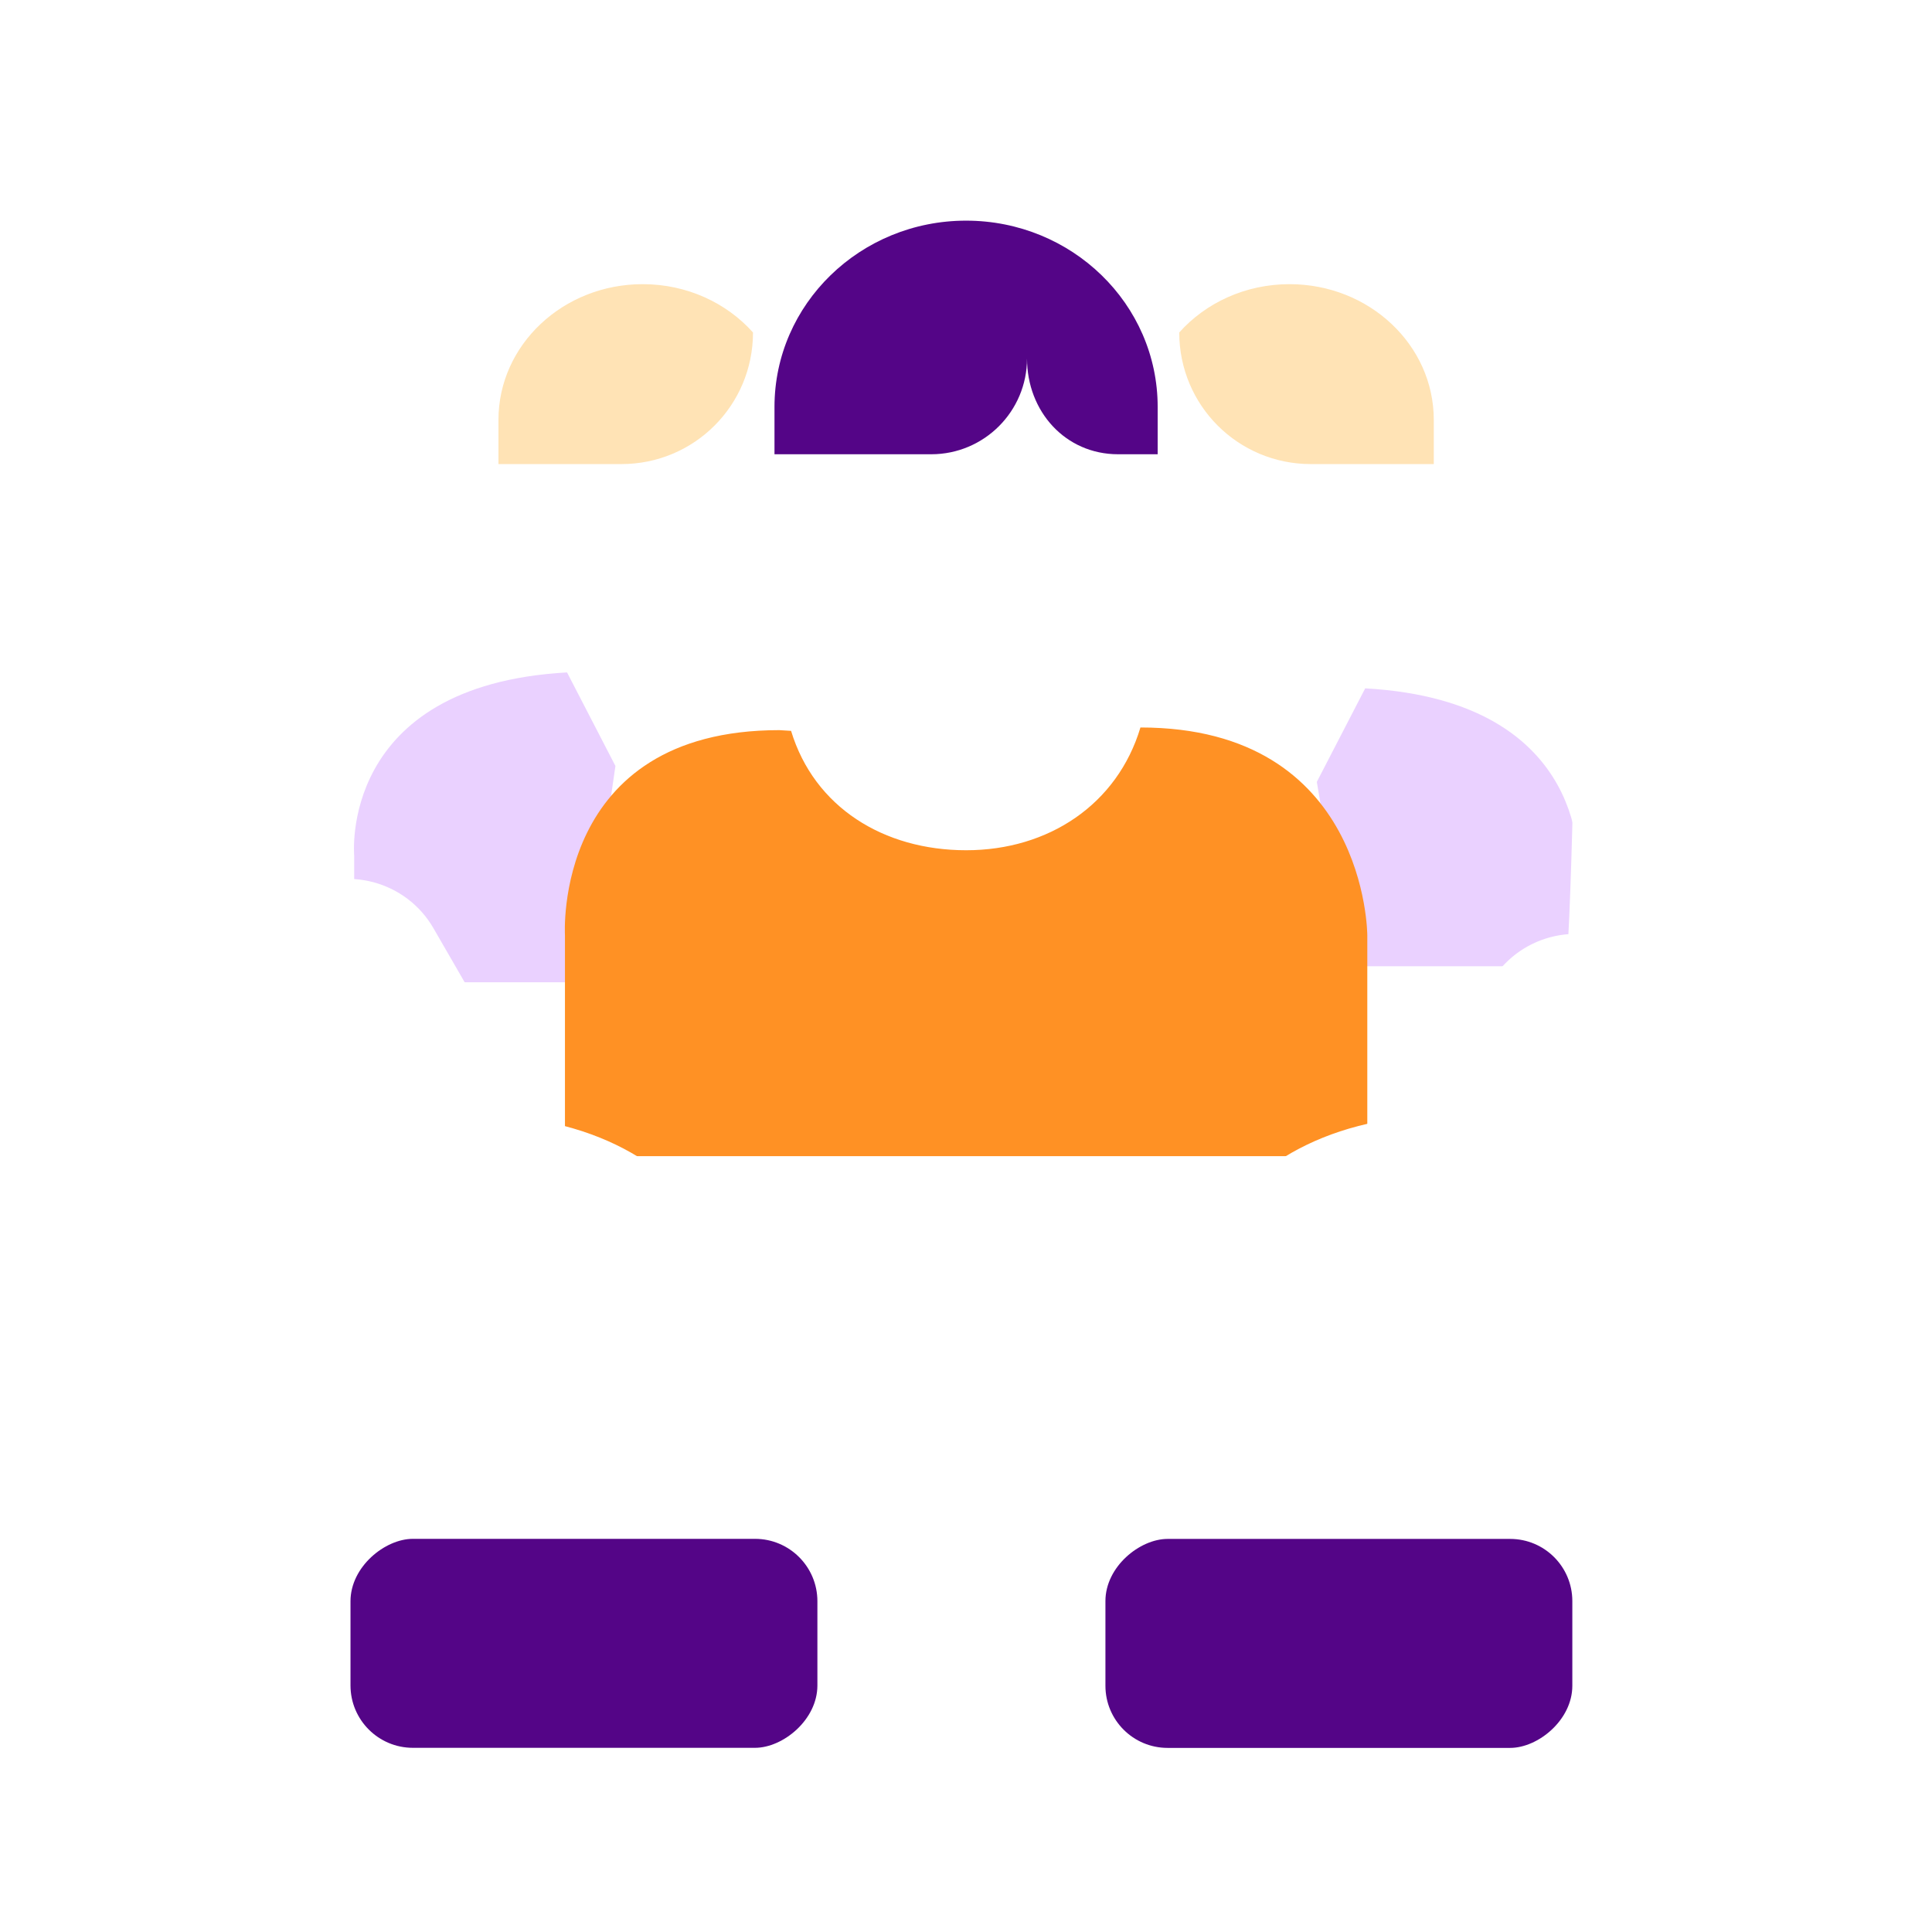 <?xml version="1.0" encoding="UTF-8"?>
<svg id="Iconen-artboards" xmlns="http://www.w3.org/2000/svg" xmlns:xlink="http://www.w3.org/1999/xlink" viewBox="0 0 240 240">
  <defs>
    <style>
      .cls-1 {
        fill: none;
      }

      .cls-2 {
        filter: url(#drop-shadow-31);
      }

      .cls-2, .cls-3, .cls-4 {
        fill: #fff;
      }

      .cls-3 {
        filter: url(#drop-shadow-33);
      }

      .cls-5 {
        fill: #ead1ff;
      }

      .cls-6 {
        fill: #ff9124;
        filter: url(#drop-shadow-28);
      }

      .cls-7 {
        filter: url(#drop-shadow-27);
      }

      .cls-8 {
        filter: url(#drop-shadow-26);
      }

      .cls-9 {
        filter: url(#drop-shadow-29);
      }

      .cls-10 {
        filter: url(#drop-shadow-32);
      }

      .cls-11 {
        filter: url(#drop-shadow-30);
      }

      .cls-12 {
        fill: #ffe3b5;
      }

      .cls-13 {
        fill: #540587;
      }
    </style>
    <filter id="drop-shadow-26" x="55.53" y="29.25" width="48.48" height="60" filterUnits="userSpaceOnUse">
      <feOffset dx="0" dy="2"/>
      <feGaussianBlur result="blur" stdDeviation="2"/>
      <feFlood flood-color="#000" flood-opacity=".2"/>
      <feComposite in2="blur" operator="in"/>
      <feComposite in="SourceGraphic"/>
    </filter>
    <filter id="drop-shadow-27" x="136.17" y="29.25" width="48" height="60" filterUnits="userSpaceOnUse">
      <feOffset dx="0" dy="2"/>
      <feGaussianBlur result="blur-2" stdDeviation="2"/>
      <feFlood flood-color="#000" flood-opacity=".2"/>
      <feComposite in2="blur-2" operator="in"/>
      <feComposite in="SourceGraphic"/>
    </filter>
    <filter id="drop-shadow-28" x="63.69" y="83.97" width="112.32" height="65.76" filterUnits="userSpaceOnUse">
      <feOffset dx="0" dy="3"/>
      <feGaussianBlur result="blur-3" stdDeviation="2"/>
      <feFlood flood-color="#000" flood-opacity=".2"/>
      <feComposite in2="blur-3" operator="in"/>
      <feComposite in="SourceGraphic"/>
    </filter>
    <filter id="drop-shadow-29" x="84.09" y="15.09" width="72" height="90.24" filterUnits="userSpaceOnUse">
      <feOffset dx="0" dy="3"/>
      <feGaussianBlur result="blur-4" stdDeviation="4"/>
      <feFlood flood-color="#000" flood-opacity=".35"/>
      <feComposite in2="blur-4" operator="in"/>
      <feComposite in="SourceGraphic"/>
    </filter>
    <filter id="drop-shadow-30" x="124.89" y="57.33" width="109.44" height="171.84" filterUnits="userSpaceOnUse">
      <feOffset dx="1" dy="4"/>
      <feGaussianBlur result="blur-5" stdDeviation="4"/>
      <feFlood flood-color="#000" flood-opacity=".3"/>
      <feComposite in2="blur-5" operator="in"/>
      <feComposite in="SourceGraphic"/>
    </filter>
    <filter id="drop-shadow-31" x="162.45" y="102.09" width="55.2" height="64.32" filterUnits="userSpaceOnUse">
      <feOffset dx="2" dy="2"/>
      <feGaussianBlur result="blur-6" stdDeviation="3"/>
      <feFlood flood-color="#000" flood-opacity=".25"/>
      <feComposite in2="blur-6" operator="in"/>
      <feComposite in="SourceGraphic"/>
    </filter>
    <filter id="drop-shadow-32" x="4.41" y="57.33" width="109.44" height="171.84" filterUnits="userSpaceOnUse">
      <feOffset dx="-1" dy="4"/>
      <feGaussianBlur result="blur-7" stdDeviation="4"/>
      <feFlood flood-color="#000" flood-opacity=".3"/>
      <feComposite in2="blur-7" operator="in"/>
      <feComposite in="SourceGraphic"/>
    </filter>
    <filter id="drop-shadow-33" x="18.45" y="103.05" width="55.68" height="64.32" filterUnits="userSpaceOnUse">
      <feOffset dx="-3" dy="3"/>
      <feGaussianBlur result="blur-8" stdDeviation="3"/>
      <feFlood flood-color="#000" flood-opacity=".25"/>
      <feComposite in2="blur-8" operator="in"/>
      <feComposite in="SourceGraphic"/>
    </filter>
  </defs>
  <g>
    <g>
      <g class="cls-8">
        <path class="cls-4" d="M61.92,50.17c0-9.31,8.02-16.86,17.92-16.86h0c9.89,0,17.92,7.55,17.92,16.86v13.55c0,9.58-8.02,17.34-17.92,17.34h0c-9.89,0-17.92-7.76-17.92-17.34v-13.55Z"/>
        <path class="cls-12" d="M93.54,39.3c0,9.05-7.29,16.35-16.35,16.35h-14.59s-.68,0-.68,0v-5.49c0-9.31,8.02-16.86,17.92-16.86h0c5.5,0,10.42,2.33,13.7,6Z"/>
      </g>
      <path class="cls-5" d="M72.56,122.02h-28.56v-15.71s-2.01-21.19,26.44-22.78l6.01,11.62-3.89,26.86Z"/>
    </g>
    <g>
      <g class="cls-7">
        <path class="cls-4" d="M178.11,50.17c0-9.31-8.02-16.86-17.92-16.86h0c-9.89,0-17.92,7.55-17.92,16.86v13.55c0,9.58,8.02,17.34,17.92,17.34h0c9.89,0,17.92-7.76,17.92-17.34v-13.55Z"/>
        <path class="cls-12" d="M146.49,39.3c0,9.05,7.29,16.35,16.35,16.35h14.59s.68,0,.68,0v-5.49c0-9.31-8.02-16.86-17.92-16.86h0c-5.5,0-10.42,2.33-13.7,6Z"/>
      </g>
      <path class="cls-5" d="M167.47,120.03h28.56v-11.74s2.01-21.19-26.44-22.78l-6.01,11.62,3.89,22.89Z"/>
    </g>
    <g>
      <path class="cls-6" d="M141.67,87.37c-2.86,9.54-11.4,15.25-21.65,15.25s-18.87-5.34-21.75-14.83l-1.46-.09c-28.18,0-26.63,25.48-26.63,25.48v27.44h99.67v-27.44s0-25.81-28.18-25.81h0Z"/>
      <g class="cls-9">
        <path class="cls-4" d="M120.02,31.85l-23.8,21.59v12.72c0,13.14,10.65,23.8,23.8,23.8h0c13.14,0,23.8-10.65,23.8-23.8v-12.72l-23.8-21.59Z"/>
        <path class="cls-13" d="M143.81,53.43v-5.88c0-12.78-10.65-23.14-23.8-23.14h0c-13.14,0-23.8,10.36-23.8,23.14v5.88s.58,0,.58,0h9.75s9.14,0,9.14,0c6.57,0,11.9-5.33,11.9-11.9,0,6.57,4.75,11.9,11.32,11.9h4.91Z"/>
      </g>
    </g>
  </g>
  <g class="cls-11">
    <path class="cls-4" d="M219.99,141.11c-2.3,4.91-5.49,11.26-13.82,16.96-20.1,13.74-20.44,29.09-20.44,29.09h-42.34v-19.64s0-26.97,26.8-32.2c22.48-4.39,22.06-11.61,23.09-16.76,1.03-5.16,1.46-42.15,1.46-42.15l.05.12c.19-5.8,4.76-10.61,10.66-10.97.23-.02.46-.02.7-.02,5.97,0,10.97,4.64,11.34,10.67l3.36,54.62s.78,6.8-.86,10.28Z"/>
    <path class="cls-2" d="M187.86,107.63h0c6.76,0,12.26,5.49,12.26,12.26v24.57c0,6.76-5.49,12.26-12.26,12.26h0c-6.76,0-12.26-5.49-12.26-12.26v-24.57c0-6.76,5.49-12.26,12.26-12.26Z" transform="translate(91.26 -76.22) rotate(30)"/>
    <rect class="cls-13" x="152.34" y="171.14" width="25.96" height="58" rx="7.72" ry="7.72" transform="translate(-34.82 365.47) rotate(-90)"/>
    <path class="cls-4" d="M170.19,135.32s8.45-3.24,14.97,0c6.52,3.24,9.91,9.4,5.68,15.68-4.23,6.27-14.74,11.43-18.96,11.46-31.27.26-12.43-21.57-1.69-27.14Z"/>
  </g>
  <g class="cls-10">
    <path class="cls-4" d="M18.87,141.11c2.3,4.91,5.49,11.26,13.82,16.96,20.1,13.74,20.44,29.09,20.44,29.09h42.34v-19.64s0-26.97-26.8-32.2c-22.48-4.39-22.06-11.61-23.09-16.76-1.03-5.16-1.46-42.15-1.46-42.15l-.05.12c-.19-5.8-4.76-10.61-10.66-10.97-.23-.02-.46-.02-.7-.02-5.97,0-10.97,4.64-11.34,10.67l-3.36,54.62s-.78,6.8.86,10.28Z"/>
    <rect class="cls-13" x="60.56" y="171.14" width="25.96" height="58" rx="7.75" ry="7.75" transform="translate(-126.6 273.68) rotate(-90)"/>
    <path class="cls-3" d="M49.26,107.63h0c6.76,0,12.26,5.49,12.26,12.26v24.57c0,6.76-5.49,12.26-12.26,12.26h0c-6.76,0-12.26-5.49-12.26-12.26v-24.57c0-6.76,5.49-12.26,12.26-12.26Z" transform="translate(158.02 222.01) rotate(150)"/>
    <path class="cls-4" d="M66.93,135.32s-8.45-3.24-14.97,0c-6.52,3.24-9.91,9.4-5.68,15.68s14.74,11.43,18.96,11.46c31.27.26,12.43-21.57,1.69-27.14Z"/>
  </g>
  <rect class="cls-1" x="44.58" y="14.82" width="150.2" height="150.2"/>
</svg>